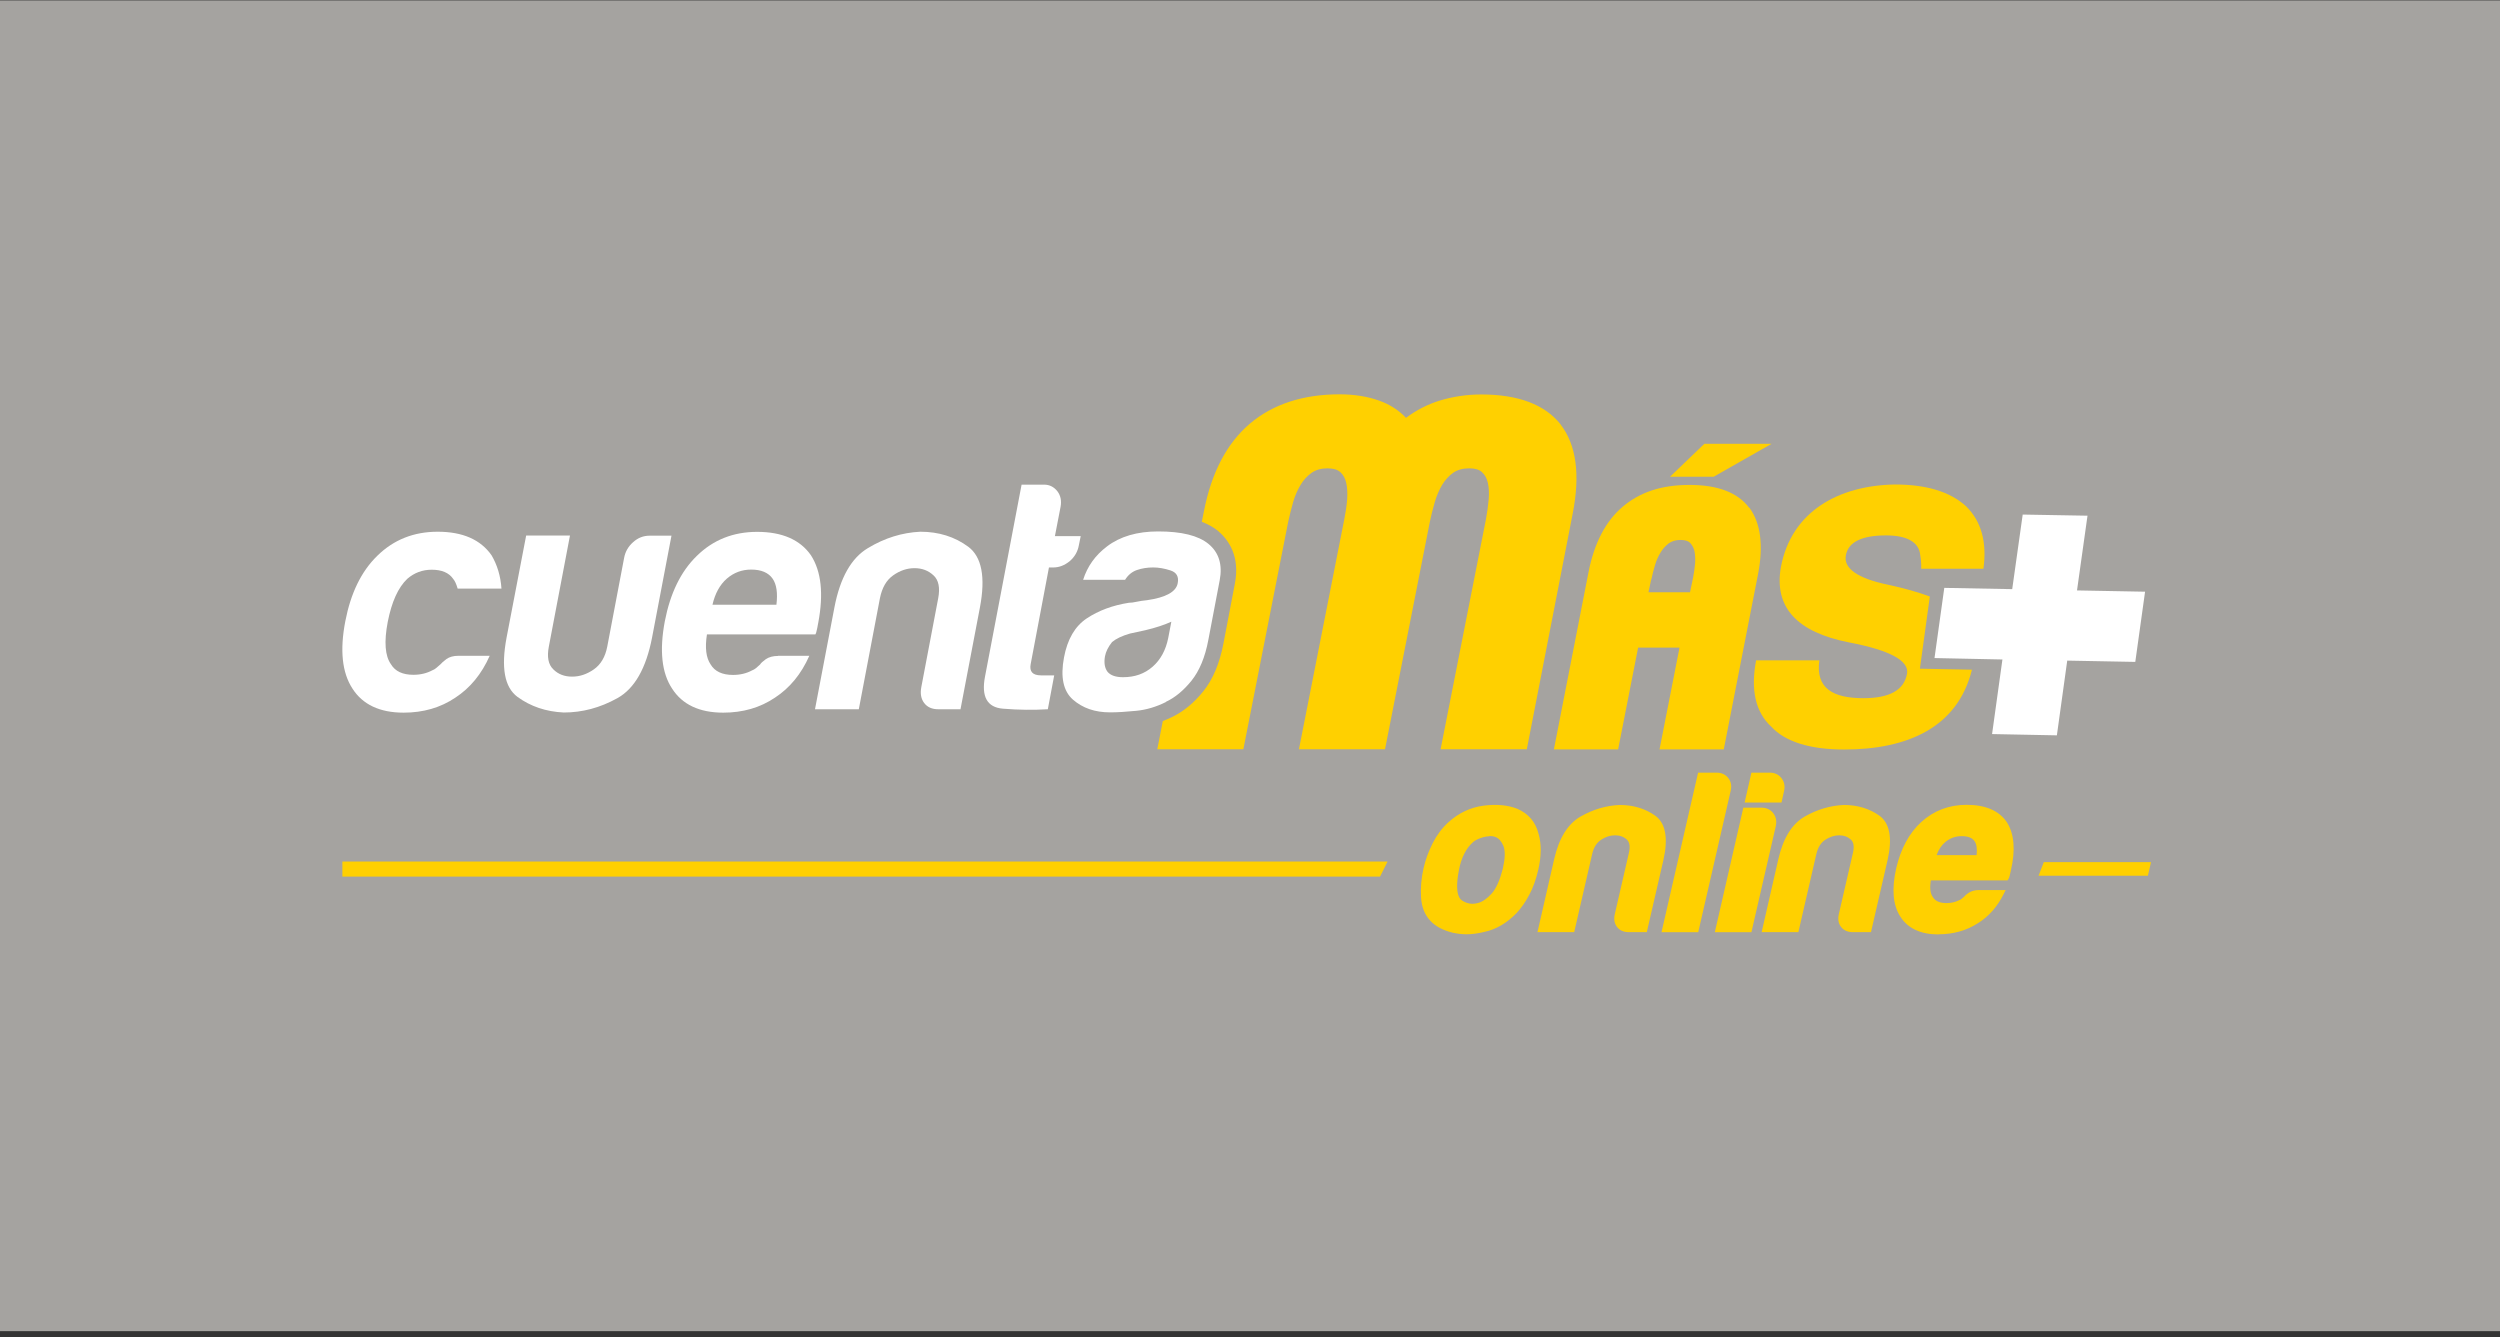 <svg width="387" height="207" viewBox="0 0 387 207" fill="none" xmlns="http://www.w3.org/2000/svg">
<rect x="0" y="0" width="387" height="207" fill="#333333" stroke="none"/>
<rect y="0.062" width="387" height="206" fill="#A5A3A0"/>
<g clip-path="url(#clip0_588_86554)">
<path d="M214.797 133.367H53V135.694H213.633C214.029 134.926 214.402 134.157 214.797 133.367Z" fill="#FFD000"/>
<path d="M316.382 133.455C316.119 134.157 315.834 134.86 315.57 135.562H332.494L332.977 133.455H316.382Z" fill="#FFD000"/>
<path d="M221.668 142.236C220.899 141.402 220.46 140.283 220.351 138.856C220.263 137.451 220.394 135.981 220.746 134.444C221.031 133.193 221.492 131.942 222.129 130.69C222.765 129.439 223.555 128.408 224.477 127.573C225.992 126.191 227.748 125.356 229.701 125.115C231.655 124.874 233.345 125.005 234.728 125.576C236.33 126.278 237.34 127.486 237.779 129.198C238.218 130.734 238.196 132.512 237.735 134.554C237.384 136.046 236.945 137.298 236.374 138.373C235.804 139.449 235.189 140.349 234.509 141.073C233.038 142.61 231.414 143.553 229.614 143.927C227.989 144.344 226.453 144.388 224.982 144.036C223.511 143.685 222.414 143.092 221.668 142.258M227.814 130.01C226.584 131.086 225.794 132.666 225.399 134.773C225.004 136.88 225.07 138.351 225.575 139.185C225.772 139.558 226.189 139.866 226.826 140.129C227.463 140.393 228.165 140.415 228.933 140.195C229.701 139.997 230.448 139.471 231.194 138.637C231.94 137.802 232.555 136.463 233.016 134.62C233.389 132.951 233.411 131.7 233.082 130.866C232.753 130.032 232.248 129.505 231.611 129.264C230.975 129.022 230.272 129.022 229.526 129.22C228.78 129.439 228.209 129.703 227.814 130.01Z" fill="#FFD000"/>
<path d="M227.044 144.626C226.319 144.626 225.595 144.539 224.892 144.385C223.356 144.012 222.171 143.375 221.38 142.497C220.546 141.597 220.063 140.39 219.976 138.897C219.888 137.449 220.019 135.912 220.371 134.376C220.656 133.102 221.139 131.807 221.775 130.534C222.434 129.239 223.246 128.164 224.212 127.286C225.792 125.859 227.614 124.981 229.656 124.717C231.675 124.454 233.431 124.63 234.88 125.2C236.592 125.947 237.712 127.242 238.172 129.086C238.633 130.666 238.611 132.532 238.129 134.617C237.777 136.132 237.316 137.449 236.724 138.524C236.153 139.622 235.495 140.544 234.792 141.312C233.278 142.892 231.565 143.902 229.7 144.275C228.8 144.495 227.9 144.626 227.022 144.626M231.456 125.398C230.907 125.398 230.336 125.442 229.744 125.508C227.878 125.749 226.188 126.539 224.739 127.878C223.839 128.69 223.093 129.7 222.478 130.885C221.863 132.093 221.402 133.322 221.139 134.551C220.81 136.022 220.678 137.471 220.766 138.853C220.854 140.171 221.249 141.202 221.973 141.97C222.654 142.739 223.707 143.309 225.09 143.617C226.495 143.946 227.987 143.902 229.546 143.507C231.28 143.156 232.839 142.234 234.243 140.763C234.902 140.061 235.495 139.183 236.043 138.151C236.592 137.119 237.031 135.868 237.36 134.441C237.799 132.488 237.821 130.754 237.404 129.283C236.987 127.681 236.065 126.583 234.573 125.925C233.673 125.573 232.619 125.398 231.456 125.398ZM227.922 140.719C227.483 140.719 227.066 140.631 226.67 140.478C225.924 140.192 225.463 139.819 225.222 139.358C224.673 138.458 224.607 136.922 225.024 134.705C225.419 132.51 226.275 130.842 227.57 129.722C228.031 129.349 228.646 129.064 229.436 128.844C230.248 128.625 231.039 128.625 231.763 128.888C232.509 129.151 233.08 129.766 233.475 130.71C233.848 131.632 233.848 132.927 233.431 134.705C232.948 136.658 232.312 138.019 231.522 138.919C230.731 139.797 229.897 140.368 229.063 140.61C228.69 140.719 228.317 140.763 227.966 140.763M230.556 129.459C230.27 129.459 229.963 129.503 229.634 129.59C228.953 129.788 228.426 130.029 228.075 130.315C226.934 131.303 226.166 132.839 225.814 134.837C225.441 136.834 225.485 138.217 225.924 138.963C226.078 139.271 226.429 139.512 226.978 139.732C227.285 139.841 227.614 139.907 227.944 139.907C228.229 139.907 228.514 139.863 228.822 139.775C229.502 139.6 230.204 139.095 230.907 138.327C231.609 137.558 232.18 136.241 232.641 134.463C232.992 132.905 233.036 131.72 232.729 130.951C232.421 130.227 232.026 129.766 231.5 129.568C231.214 129.459 230.907 129.415 230.578 129.415" fill="#FFD000"/>
<path d="M254.614 143.905H252.178C251.475 143.905 250.97 143.685 250.619 143.246C250.29 142.807 250.18 142.237 250.356 141.534L252.529 132.095C252.792 130.976 252.639 130.164 252.068 129.659C251.519 129.154 250.817 128.891 249.983 128.891C249.148 128.891 248.358 129.154 247.59 129.659C246.822 130.164 246.317 130.976 246.053 132.095L243.353 143.905H238.48L240.961 133.083C241.685 129.944 242.98 127.837 244.868 126.761C246.756 125.708 248.709 125.115 250.729 125.027C252.77 125.027 254.526 125.554 255.997 126.63C257.468 127.705 257.819 129.856 257.094 133.083L254.614 143.905Z" fill="#FFD000"/>
<path d="M254.924 144.299H252.18C251.346 144.299 250.731 144.036 250.314 143.487C249.897 142.96 249.787 142.258 249.985 141.445L252.158 132.007C252.378 131.063 252.268 130.36 251.829 129.965C251.346 129.526 250.753 129.307 250.007 129.307C249.261 129.307 248.514 129.548 247.834 130.009C247.153 130.47 246.714 131.173 246.473 132.182L243.685 144.299H238L240.59 132.972C241.336 129.724 242.719 127.507 244.695 126.387C246.627 125.29 248.646 124.697 250.731 124.609C252.86 124.609 254.704 125.18 256.241 126.278C257.843 127.441 258.26 129.768 257.492 133.148L254.924 144.299ZM250.007 128.495C250.929 128.495 251.719 128.78 252.356 129.373C253.014 129.987 253.212 130.931 252.926 132.182L250.753 141.621C250.622 142.192 250.687 142.653 250.951 142.982C251.214 143.333 251.609 143.487 252.18 143.487H254.287L256.702 132.972C257.404 129.921 257.097 127.88 255.758 126.914C254.353 125.904 252.685 125.4 250.731 125.4C248.8 125.487 246.89 126.058 245.068 127.09C243.29 128.099 242.039 130.141 241.358 133.148L238.988 143.487H243.027L245.661 131.985C245.946 130.777 246.517 129.877 247.373 129.307C248.207 128.758 249.085 128.473 249.985 128.473" fill="#FFD000"/>
<path d="M263.196 120H265.698C266.335 120 266.84 120.22 267.213 120.659C267.564 121.098 267.674 121.646 267.542 122.283L262.582 143.882H257.73L263.218 120H263.196Z" fill="#FFD000"/>
<path d="M262.888 144.3H257.203L262.866 119.605H265.698C266.466 119.605 267.081 119.869 267.52 120.418C267.959 120.966 268.091 121.625 267.915 122.393L262.888 144.3ZM258.213 143.51H262.252L267.147 122.218C267.278 121.691 267.191 121.274 266.905 120.922C266.62 120.571 266.225 120.396 265.698 120.396H263.503L258.213 143.488V143.51Z" fill="#FFD000"/>
<path d="M270.199 125.422H272.701C273.338 125.422 273.843 125.663 274.216 126.124C274.567 126.585 274.677 127.134 274.523 127.792L270.835 143.904H265.984L270.221 125.422H270.199ZM271.45 120H273.952C274.589 120 275.094 120.241 275.467 120.702C275.818 121.163 275.928 121.712 275.774 122.371L275.445 123.841H270.594L271.472 120.022L271.45 120Z" fill="#FFD000"/>
<path d="M271.142 144.3H265.457L269.869 125.027H272.679C273.447 125.027 274.062 125.313 274.501 125.883C274.94 126.454 275.049 127.113 274.896 127.881L271.12 144.3H271.142ZM266.467 143.51H270.506L274.127 127.705C274.237 127.178 274.171 126.739 273.886 126.366C273.601 125.993 273.227 125.817 272.701 125.817H270.528L266.467 143.488V143.51ZM275.752 124.237H270.067L271.12 119.605H273.952C274.72 119.605 275.335 119.891 275.774 120.462C276.213 121.032 276.344 121.691 276.169 122.459L275.774 124.237H275.752ZM271.076 123.425H275.115L275.379 122.283C275.488 121.757 275.423 121.318 275.137 120.944C274.852 120.571 274.479 120.418 273.952 120.418H271.779L271.076 123.447V123.425Z" fill="#FFD000"/>
<path d="M289.274 143.905H286.838C286.135 143.905 285.63 143.685 285.279 143.246C284.928 142.807 284.84 142.237 285.016 141.534L287.189 132.095C287.452 130.976 287.299 130.164 286.728 129.659C286.179 129.154 285.477 128.891 284.643 128.891C283.809 128.891 283.018 129.154 282.25 129.659C281.482 130.164 280.977 130.976 280.714 132.095L278.014 143.905H273.141L275.621 133.083C276.345 129.944 277.64 127.837 279.528 126.761C281.416 125.708 283.37 125.115 285.389 125.027C287.43 125.027 289.186 125.554 290.657 126.63C292.128 127.705 292.479 129.856 291.755 133.083L289.274 143.905Z" fill="#FFD000"/>
<path d="M289.605 144.299H286.861C286.049 144.299 285.412 144.036 284.995 143.487C284.578 142.96 284.469 142.258 284.666 141.445L286.839 132.007C287.059 131.063 286.949 130.36 286.51 129.965C286.027 129.526 285.434 129.307 284.71 129.307C283.986 129.307 283.217 129.548 282.537 130.009C281.856 130.47 281.417 131.173 281.176 132.182L278.388 144.299H272.703L275.293 132.972C276.04 129.724 277.422 127.507 279.398 126.387C281.33 125.29 283.371 124.697 285.434 124.609C287.564 124.609 289.407 125.18 290.944 126.278C292.546 127.441 292.963 129.768 292.195 133.148L289.627 144.299H289.605ZM284.666 128.495C285.588 128.495 286.378 128.78 287.015 129.373C287.673 129.987 287.871 130.931 287.586 132.182L285.412 141.621C285.281 142.192 285.347 142.653 285.61 142.982C285.873 143.333 286.269 143.487 286.839 143.487H288.946L291.361 132.972C292.063 129.921 291.734 127.88 290.417 126.914C289.012 125.904 287.344 125.4 285.391 125.4C283.459 125.487 281.571 126.058 279.727 127.09C277.949 128.099 276.698 130.141 275.996 133.148L273.625 143.487H277.664L280.298 131.985C280.583 130.777 281.154 129.877 281.988 129.307C282.822 128.758 283.7 128.473 284.6 128.473" fill="#FFD000"/>
<path d="M306.33 138.198H309.798C308.855 140.151 307.537 141.622 305.869 142.654C304.201 143.729 302.269 144.256 300.096 144.256C297.462 144.256 295.596 143.4 294.499 141.688C293.401 140.02 293.204 137.627 293.928 134.532C294.609 131.569 295.86 129.264 297.682 127.596C299.548 125.883 301.808 125.027 304.442 125.027C307.23 125.027 309.184 125.861 310.325 127.53C311.401 129.242 311.62 131.634 310.896 134.686C310.852 134.861 310.808 135.037 310.786 135.168C310.764 135.3 310.742 135.41 310.72 135.454C310.676 135.695 310.611 135.849 310.545 135.937H298.538C298.252 137.364 298.362 138.439 298.845 139.141C299.284 139.888 300.096 140.261 301.304 140.261C302.094 140.261 302.796 140.107 303.433 139.778C303.586 139.734 303.74 139.646 303.872 139.537C304.003 139.427 304.179 139.295 304.333 139.163C304.421 139.032 304.618 138.834 304.969 138.615C305.32 138.395 305.781 138.263 306.33 138.263M299.24 132.798H306.33C306.528 131.547 306.418 130.625 306.001 130.032C305.54 129.395 304.772 129.066 303.652 129.066C302.643 129.066 301.721 129.395 300.93 130.032C300.14 130.691 299.569 131.612 299.262 132.798" fill="#FFD000"/>
<path d="M300.095 144.649C297.329 144.649 295.331 143.727 294.168 141.883C293.027 140.127 292.807 137.625 293.531 134.42C294.234 131.391 295.529 128.976 297.395 127.264C299.348 125.486 301.697 124.586 304.441 124.586C307.338 124.586 309.446 125.486 310.653 127.264C311.816 129.086 312.014 131.588 311.289 134.727L311.114 135.495C311.048 135.781 310.982 135.978 310.872 136.132L310.763 136.286H298.887C298.712 137.449 298.8 138.305 299.195 138.854C299.568 139.49 300.27 139.798 301.324 139.798C302.048 139.798 302.707 139.644 303.256 139.359C303.431 139.293 303.519 139.249 303.629 139.161L304.046 138.81C304.177 138.634 304.397 138.437 304.77 138.195C305.187 137.932 305.714 137.778 306.351 137.778H310.477L310.192 138.349C309.204 140.346 307.843 141.905 306.109 142.958C304.375 144.056 302.356 144.627 300.117 144.627M304.419 125.398C301.895 125.398 299.7 126.232 297.922 127.857C296.187 129.459 294.958 131.72 294.3 134.595C293.619 137.559 293.795 139.885 294.827 141.444C295.858 143.068 297.57 143.836 300.095 143.836C302.18 143.836 304.068 143.31 305.67 142.3C307.097 141.422 308.26 140.193 309.16 138.59H306.351C305.868 138.59 305.494 138.678 305.209 138.876C304.77 139.161 304.682 139.293 304.682 139.293L304.594 139.402L304.134 139.798C303.958 139.951 303.76 140.061 303.563 140.105C302.948 140.434 302.18 140.61 301.324 140.61C299.963 140.61 299.041 140.171 298.536 139.293C297.987 138.524 297.878 137.383 298.185 135.825L298.251 135.495H310.345C310.345 135.495 310.367 135.386 310.389 135.32L310.565 134.551C311.245 131.61 311.048 129.327 310.038 127.703C308.985 126.166 307.119 125.398 304.485 125.398M306.658 133.191H298.712L298.843 132.686C299.173 131.413 299.787 130.403 300.665 129.7C301.543 128.998 302.531 128.647 303.629 128.647C304.88 128.647 305.78 129.042 306.307 129.788C306.79 130.491 306.921 131.478 306.702 132.861L306.658 133.191ZM299.787 132.378H305.977C306.087 131.413 305.977 130.688 305.67 130.227C305.297 129.678 304.638 129.437 303.651 129.437C302.729 129.437 301.917 129.722 301.17 130.315C300.556 130.82 300.095 131.5 299.787 132.378Z" fill="#FFD000"/>
<path d="M274.24 68.701L265.284 73.794H258.523L263.835 68.701H274.24Z" fill="#FFD000"/>
<path d="M255.623 89.729C255.777 89.005 255.952 88.259 256.194 87.49C256.391 86.788 256.698 86.108 257.05 85.537C257.379 84.966 257.818 84.505 258.323 84.11C258.784 83.781 259.398 83.583 260.123 83.583C260.847 83.583 261.33 83.737 261.615 84.022C261.945 84.373 262.164 84.769 262.296 85.273C262.406 85.822 262.45 86.481 262.406 87.183C262.34 87.929 262.23 88.676 262.098 89.378L261.615 91.683H255.184L255.601 89.707L255.623 89.729ZM270.769 78.6C269.013 76.252 265.918 75.066 261.55 75.066C257.181 75.066 253.867 76.186 251.211 78.425C248.555 80.664 246.777 84.088 245.899 88.588L240.543 116.004H250.487L253.582 100.244H259.991L256.896 116.004H266.84L272.152 88.851C273.008 84.417 272.547 80.971 270.813 78.6" fill="#FFD000"/>
<path d="M241.597 65.716C239.161 62.621 235.012 61.063 229.305 61.063C227.066 61.063 224.893 61.392 222.808 62.029C220.986 62.599 219.23 63.499 217.65 64.685C216.53 63.499 215.125 62.599 213.523 62.029C211.701 61.37 209.616 61.041 207.377 61.041C201.735 61.041 197.06 62.556 193.504 65.563C189.948 68.57 187.534 73.136 186.37 79.128L186.041 80.775C187.007 81.148 187.841 81.609 188.565 82.201C190.19 83.584 191.989 86.108 191.155 90.367L189.399 99.564C188.807 102.681 187.753 105.183 186.26 107.027C184.812 108.827 183.187 110.144 181.475 110.978C180.992 111.22 180.509 111.417 180.005 111.615L179.148 115.983H192.472L199.409 80.796C199.628 79.809 199.87 78.799 200.177 77.723C200.462 76.736 200.857 75.836 201.34 75.045C201.779 74.299 202.372 73.662 203.052 73.18C203.689 72.741 204.501 72.499 205.489 72.499C206.389 72.499 207.069 72.697 207.486 73.092C207.947 73.509 208.233 74.058 208.386 74.716C208.562 75.463 208.606 76.362 208.54 77.328C208.452 78.36 208.299 79.392 208.101 80.357L201.077 115.983H214.401L221.337 80.796C221.535 79.809 221.798 78.799 222.105 77.723C222.391 76.736 222.786 75.836 223.247 75.045C223.708 74.299 224.279 73.662 224.959 73.18C225.596 72.741 226.43 72.499 227.417 72.499C228.339 72.499 228.998 72.697 229.415 73.092C229.876 73.509 230.161 74.058 230.315 74.716C230.491 75.463 230.534 76.362 230.447 77.328C230.359 78.36 230.205 79.37 230.03 80.357L223.005 115.983H236.351L243.441 79.567C244.649 73.487 244.012 68.833 241.576 65.716" fill="#FFD000"/>
<path d="M70.954 101.517H75.805C74.553 104.349 72.776 106.5 70.493 107.993C68.188 109.551 65.51 110.319 62.481 110.319C58.793 110.319 56.137 109.068 54.557 106.588C52.954 104.129 52.581 100.661 53.459 96.139C54.293 91.837 55.918 88.457 58.398 86.042C60.944 83.54 64.061 82.311 67.749 82.311C71.634 82.311 74.4 83.54 76.09 85.954C76.968 87.447 77.495 89.159 77.627 91.113H70.844C70.646 90.432 70.427 89.927 70.141 89.598C69.483 88.654 68.385 88.193 66.827 88.193C65.4 88.193 64.149 88.654 63.051 89.598C61.625 90.959 60.637 93.154 60.022 96.271C59.43 99.366 59.605 101.561 60.527 102.834C61.164 103.91 62.327 104.459 63.995 104.459C65.093 104.459 66.081 104.217 66.937 103.756C67.134 103.69 67.354 103.559 67.529 103.405C67.727 103.229 67.947 103.054 68.188 102.834C68.342 102.637 68.649 102.373 69.11 102.022C69.571 101.693 70.185 101.517 70.954 101.517Z" fill="white"/>
<path d="M103.948 82.902L100.941 98.685C100.019 103.47 98.219 106.609 95.563 108.08C92.885 109.572 90.119 110.297 87.266 110.297C84.5 110.165 82.129 109.353 80.11 107.882C78.09 106.389 77.542 103.338 78.42 98.685L81.449 82.902H88.231L84.961 100.09C84.653 101.692 84.873 102.877 85.663 103.624C86.41 104.37 87.375 104.743 88.561 104.743C89.746 104.743 90.844 104.37 91.919 103.624C92.995 102.877 93.697 101.692 94.004 100.09L96.617 86.349C96.792 85.405 97.253 84.593 97.999 83.934C98.746 83.254 99.602 82.924 100.568 82.924H103.97L103.948 82.902Z" fill="white"/>
<path d="M110.291 93.615H120.191C120.41 91.793 120.213 90.454 119.598 89.576C118.94 88.632 117.82 88.171 116.284 88.171C114.857 88.171 113.606 88.632 112.508 89.576C111.433 90.52 110.686 91.88 110.291 93.615ZM120.432 101.517H125.283C124.032 104.348 122.254 106.499 119.971 107.992C117.667 109.551 114.989 110.319 111.959 110.319C108.272 110.319 105.616 109.068 104.035 106.587C102.433 104.173 102.06 100.683 102.916 96.161C103.75 91.859 105.374 88.478 107.855 86.064C110.401 83.561 113.518 82.332 117.206 82.332C121.091 82.332 123.879 83.561 125.547 85.976C127.149 88.478 127.5 91.946 126.666 96.402C126.6 96.666 126.578 96.907 126.535 97.105C126.491 97.302 126.469 97.434 126.447 97.5C126.381 97.829 126.315 98.07 126.227 98.202H109.435C109.106 100.288 109.303 101.824 110.006 102.856C110.642 103.931 111.806 104.48 113.474 104.48C114.572 104.48 115.559 104.239 116.415 103.778C116.613 103.712 116.832 103.58 117.03 103.426C117.206 103.251 117.425 103.075 117.667 102.856C117.776 102.658 118.062 102.395 118.545 102.044C119.028 101.714 119.664 101.539 120.432 101.539" fill="white"/>
<path d="M148.659 109.793H145.257C144.291 109.793 143.567 109.485 143.062 108.827C142.579 108.19 142.425 107.356 142.623 106.346L145.235 92.605C145.542 90.981 145.301 89.796 144.511 89.071C143.721 88.325 142.733 87.952 141.569 87.952C140.406 87.952 139.308 88.325 138.255 89.071C137.201 89.818 136.543 90.981 136.213 92.605L132.943 109.793H126.16L129.167 94.032C130.045 89.444 131.779 86.371 134.37 84.835C136.96 83.276 139.66 82.442 142.469 82.311C145.301 82.311 147.781 83.079 149.889 84.637C151.974 86.196 152.588 89.335 151.689 94.054L148.681 109.814L148.659 109.793Z" fill="white"/>
<path d="M162.181 109.793C160.007 109.925 157.703 109.903 155.266 109.705C152.808 109.508 151.886 107.839 152.478 104.744L158.142 75.023H161.632C162.466 75.023 163.146 75.375 163.673 76.033C164.178 76.692 164.354 77.504 164.178 78.448L163.3 82.992H167.295L167.01 84.396C166.834 85.406 166.329 86.24 165.583 86.877C164.793 87.513 163.959 87.843 163.059 87.843H162.378L159.547 102.813C159.327 103.954 159.854 104.547 161.149 104.547H163.19L162.203 109.793H162.181Z" fill="white"/>
<path d="M181.3 96.248C180.29 96.709 178.951 97.17 177.261 97.565L174.934 98.07C173.705 98.421 172.783 98.86 172.147 99.387C171.554 100.133 171.181 100.88 171.049 101.604C170.874 102.614 171.005 103.426 171.466 104.019C171.949 104.567 172.739 104.831 173.837 104.831C175.659 104.831 177.173 104.304 178.425 103.206C179.654 102.131 180.466 100.638 180.839 98.772L181.322 96.248H181.3ZM180.488 108.672C178.995 109.418 177.459 109.879 175.9 110.033C174.342 110.187 173.003 110.274 171.839 110.274C169.491 110.274 167.603 109.616 166.088 108.299C164.596 106.982 164.135 104.809 164.706 101.78C165.232 98.948 166.418 96.928 168.24 95.721C170.061 94.514 172.235 93.702 174.759 93.307C175.088 93.307 175.483 93.263 175.944 93.153C176.405 93.043 176.954 92.977 177.547 92.912C180.466 92.495 182.068 91.617 182.31 90.278C182.507 89.268 182.134 88.609 181.19 88.302C180.246 87.995 179.346 87.841 178.512 87.841C177.612 87.841 176.778 87.973 176.01 88.236C175.242 88.5 174.627 89.004 174.166 89.751H167.669C168.327 87.665 169.557 85.953 171.357 84.592C173.398 83.034 176.054 82.266 179.281 82.266C182.902 82.266 185.493 82.902 187.073 84.197C188.697 85.536 189.268 87.424 188.807 89.838L187.051 99.058C186.546 101.758 185.668 103.843 184.439 105.379C183.21 106.894 181.893 107.992 180.466 108.65" fill="white"/>
<path d="M297.2 103.514L298.736 92.341C296.98 91.682 294.807 91.068 292.283 90.519C287.498 89.531 285.347 87.951 285.742 85.953C286.115 83.912 288.2 82.88 291.954 82.88C295.136 82.88 296.849 83.868 297.2 85.58C297.485 87.073 297.397 88.039 297.397 88.039H307.034C307.604 83.912 306.704 80.685 304.334 78.358C301.875 76.12 298.209 75 293.315 75C284.578 75.154 277.313 79.192 275.688 87.753C274.569 93.987 278.147 97.872 286.268 99.453C292.59 100.66 295.597 102.306 295.202 104.326C294.719 106.872 292.458 108.079 288.442 108.079C283.766 108.079 281.022 106.565 281.637 102.219H271.847C270.969 106.806 271.759 110.252 274.196 112.491C276.347 114.818 280.166 116.025 285.478 116.025C295.202 116.025 303.039 112.667 305.256 103.667L297.2 103.514Z" fill="#FFD000"/>
<path d="M321.521 91.398L323.145 79.83L313.114 79.654L311.49 91.2L300.976 91.003L299.461 101.868L309.975 102.088L308.373 113.634L318.404 113.831L320.007 102.263L330.543 102.461L332.057 91.595L321.521 91.398Z" fill="white"/>
</g>
<defs>
<clipPath id="clip0_588_86554">
<rect width="280" height="83.587" fill="white" transform="translate(53 61.062)"/>
</clipPath>
</defs>
</svg>
